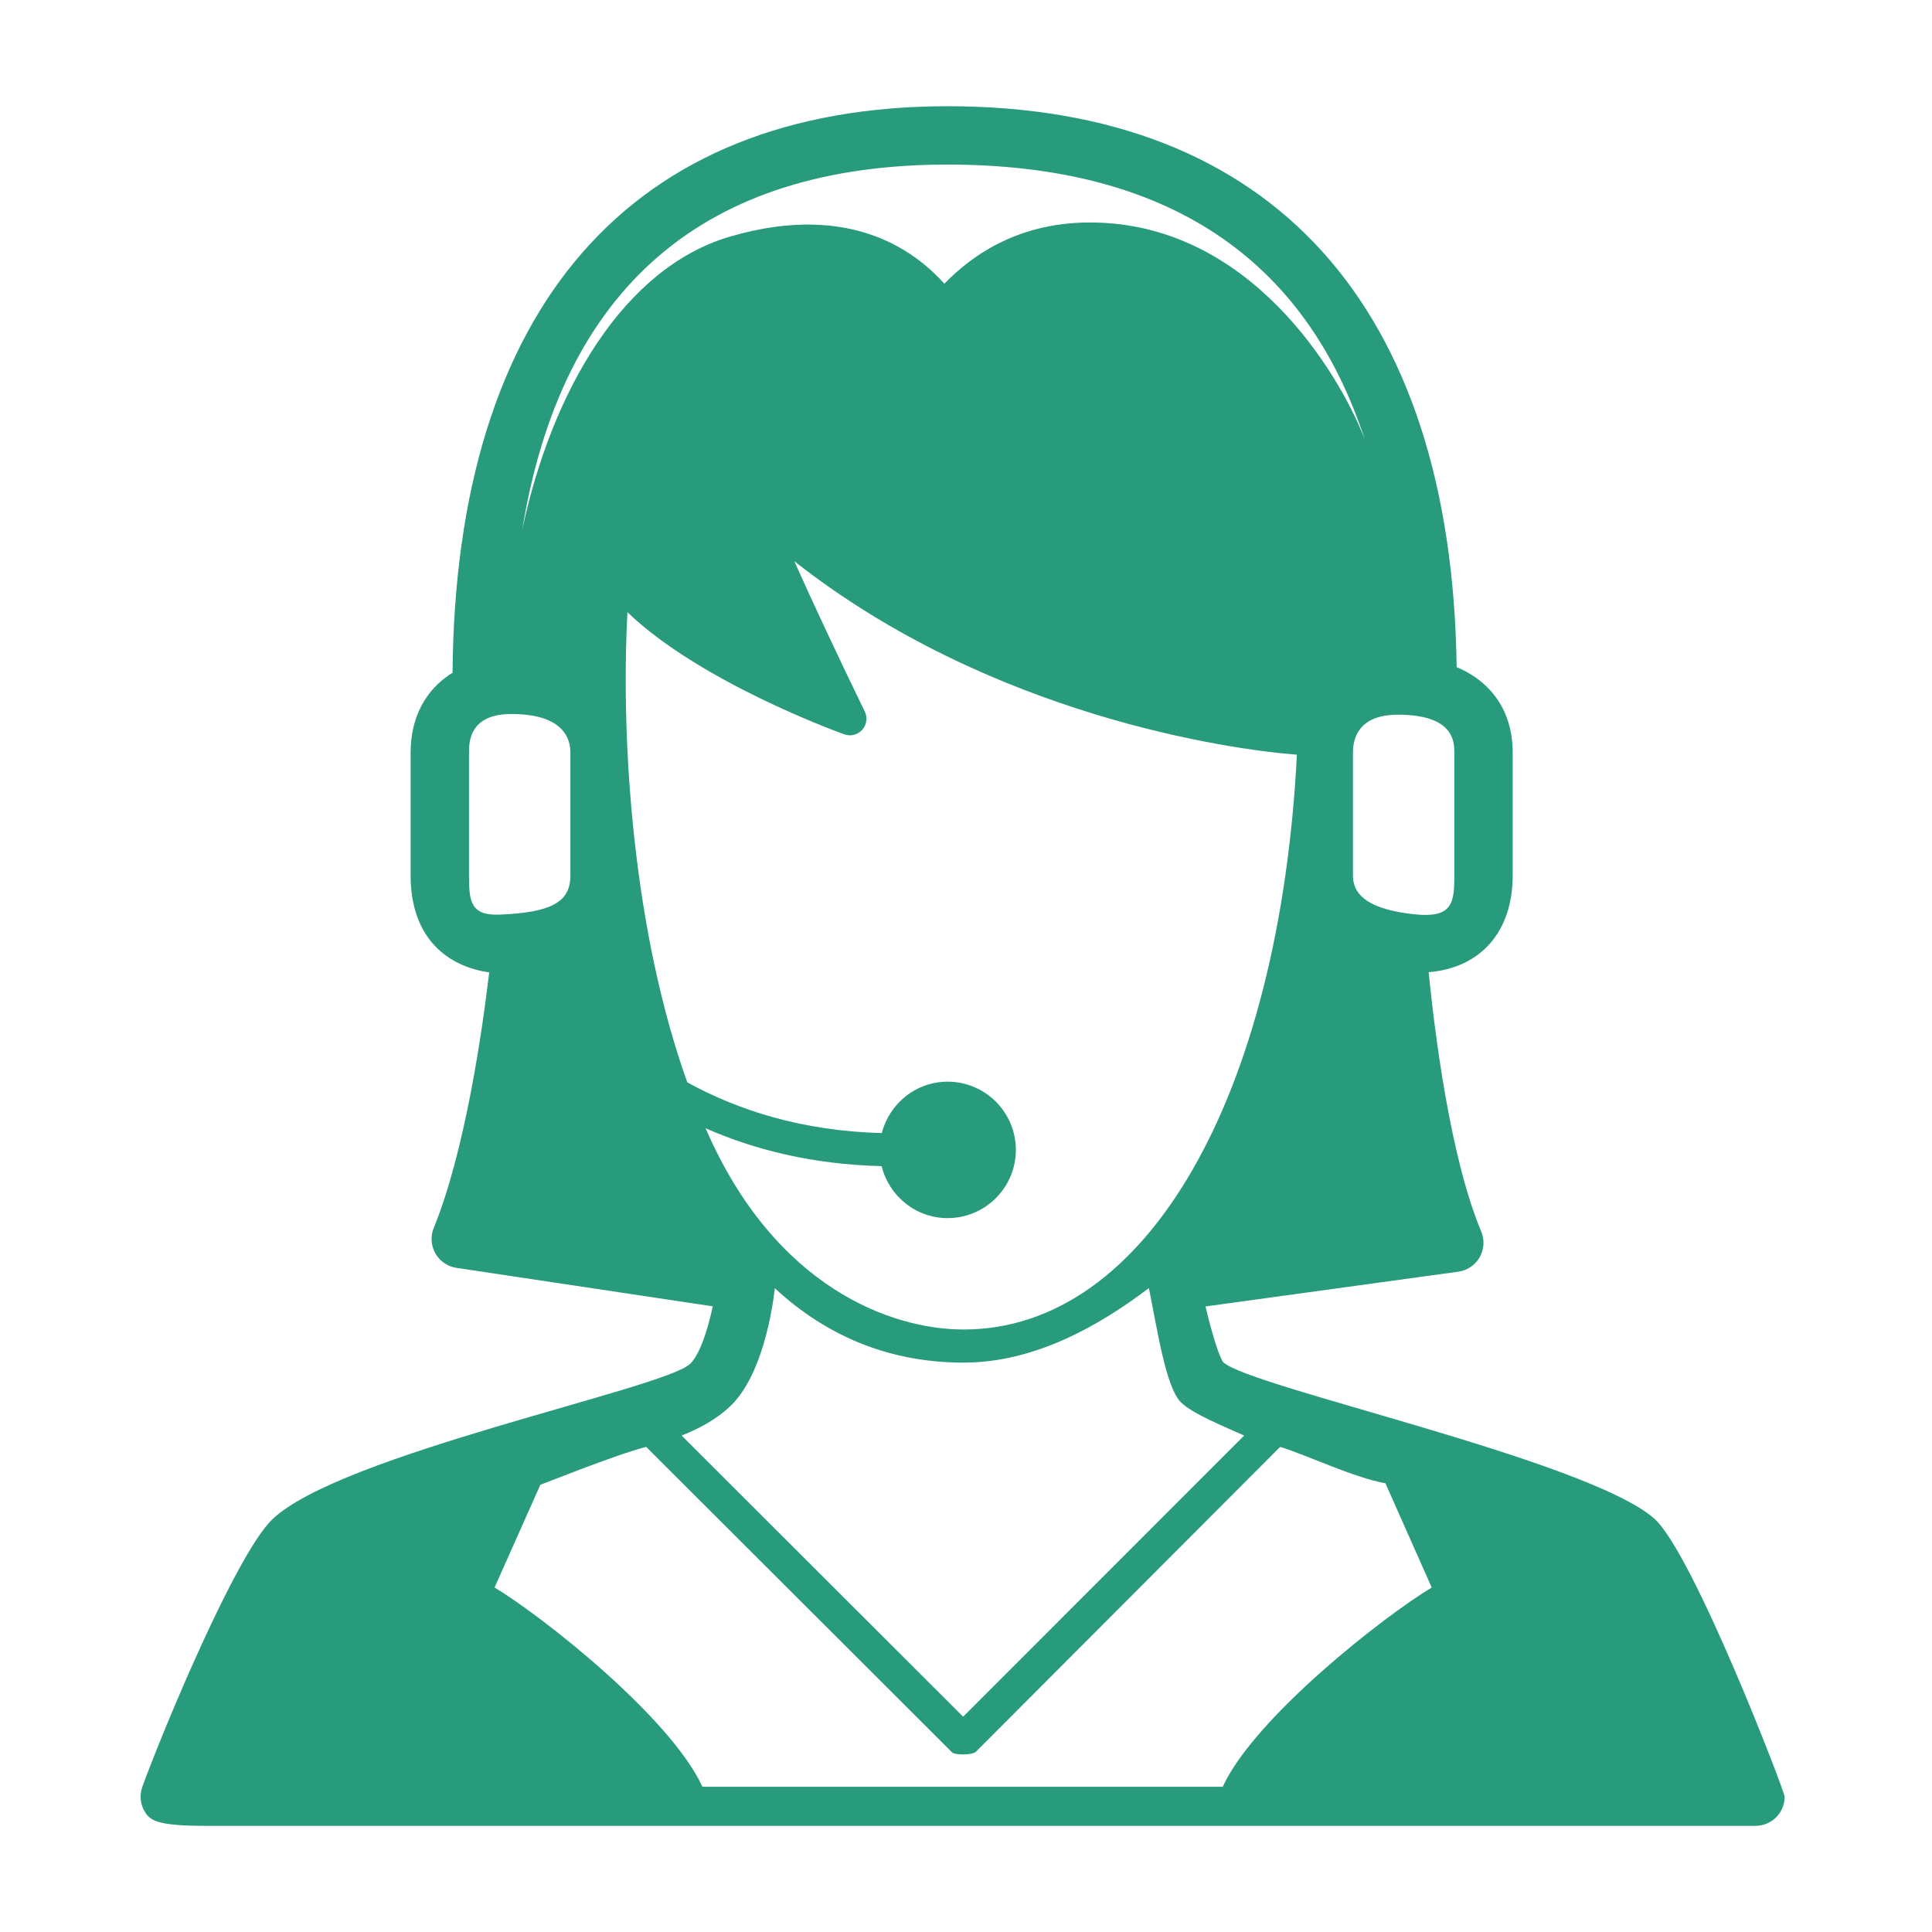 <?xml version="1.0" encoding="UTF-8"?>
<svg width="512pt" height="512pt" version="1.1" viewBox="0 0 512 512" xmlns="http://www.w3.org/2000/svg">
 <path d="m438.39 402.43c-17.797-15.633-107.57-34.883-114.24-41.457-1.121-1.582-3.016-7.691-4.68-14.75l66.988-9.211c2.379-0.328 4.477-1.742 5.664-3.828 1.191-2.09 1.348-4.613 0.414-6.832-8.242-19.621-12.363-52.996-13.93-68.707 13.82-1.152 22.273-10.754 22.273-25.637v-32.559c0-10.742-5.449-18.684-14.852-22.66-1.289-95.879-49.055-148.64-134.89-148.64-83.906 0-130.41 53.305-131.21 150.13-7.086 4.398-11.109 11.719-11.109 21.18v32.559c0 16.867 10.09 24.172 20.824 25.676-1.793 15.16-6.348 47.27-14.699 67.727-0.895 2.195-0.73 4.684 0.441 6.75 1.172 2.062 3.227 3.473 5.574 3.824l67.926 10.195c-1.297 6.164-3.434 12.805-6.016 15.262-6.973 6.641-93.047 24.004-110.77 41.258-9.574 9.32-28.727 55.328-34.371 70.773-0.867 2.371-0.516 5.019 0.926 7.086 1.449 2.07 3.82 3.301 15.969 3.301h420.12-9.527c4.273 0 7.734-3.461 7.734-7.734-0.008-1.414-24.316-64.691-34.566-73.699zm-267.15-18.992 81.055 80.941c0.82 0.82 5.523 0.738 6.332-0.148l80.625-80.793c7.32 2.269 19.41 8.113 27.898 9.641l12.273 27.629c-12.801 7.695-46.984 34.484-55.387 52.809h-137.88c-8.402-18.328-42.285-45.113-55.086-52.809l12.125-27.223c0.297-0.043 19.941-7.992 28.047-10.047zm15.742-84.438c12.836 5.652 28.312 9.602 46.66 10.039 1.945 7.887 9.02 13.773 17.496 13.773 9.965 0 18.074-8.109 18.074-18.078s-8.109-18.078-18.074-18.078c-8.418 0-15.445 5.812-17.449 13.621-21.191-0.539-38.234-6.113-51.547-13.441-14.172-39.551-17.711-89.102-15.867-124.59 19.281 18.508 55.707 31.73 57.473 32.363 1.676 0.598 3.555 0.133 4.746-1.199 1.188-1.324 1.461-3.242 0.68-4.844-6.809-14.012-13.891-29.094-18.664-39.828 51.992 40.93 115.47 49.926 133.18 51.266-4.598 90.359-39.805 152.33-88.305 152.33-18.988 0.004-50.035-10.941-68.398-53.332zm198.43-66.988c0 7.496-0.562 11.434-10.973 10.246-10.5-1.203-15.891-4.352-15.891-10.246v-32.559c0-3.641 1.34-10.047 11.945-10.047 14.918 0 14.918 7.301 14.918 10.047zm-134.27-188.4c57.773 0 94.77 24.531 110.6 73.043-5.309-14.273-27.629-55.238-69.129-57.59-21.953-1.246-35.164 8.75-42.352 16.117-6.453-7.141-23.465-22.273-56.859-12.461-28.176 8.273-47.16 40.871-55.004 77.656 10.484-64.246 48.27-96.766 112.74-96.766zm-126.85 188.4v-32.559c0-2.621-0.02-10.234 11.219-10.234 14.469 0 15.648 7.188 15.648 10.234v32.559c0 6.992-4.926 9.824-18.828 10.375-7.637 0.301-8.039-3.613-8.039-10.375zm69.242 140.64c8.547-8.137 11.188-25.867 11.809-31.254 14.102 13.062 30.883 19.711 50.031 19.711 18.605 0 35.621-9.527 49.09-19.754 2.152 10.367 4.379 26.199 8.531 30.316 3.148 3.113 12.355 6.75 16.719 8.766l-74.469 74.508-74.609-74.512c4.992-1.977 9.391-4.438 12.898-7.781z" fill="#289b7c"/>
</svg>
